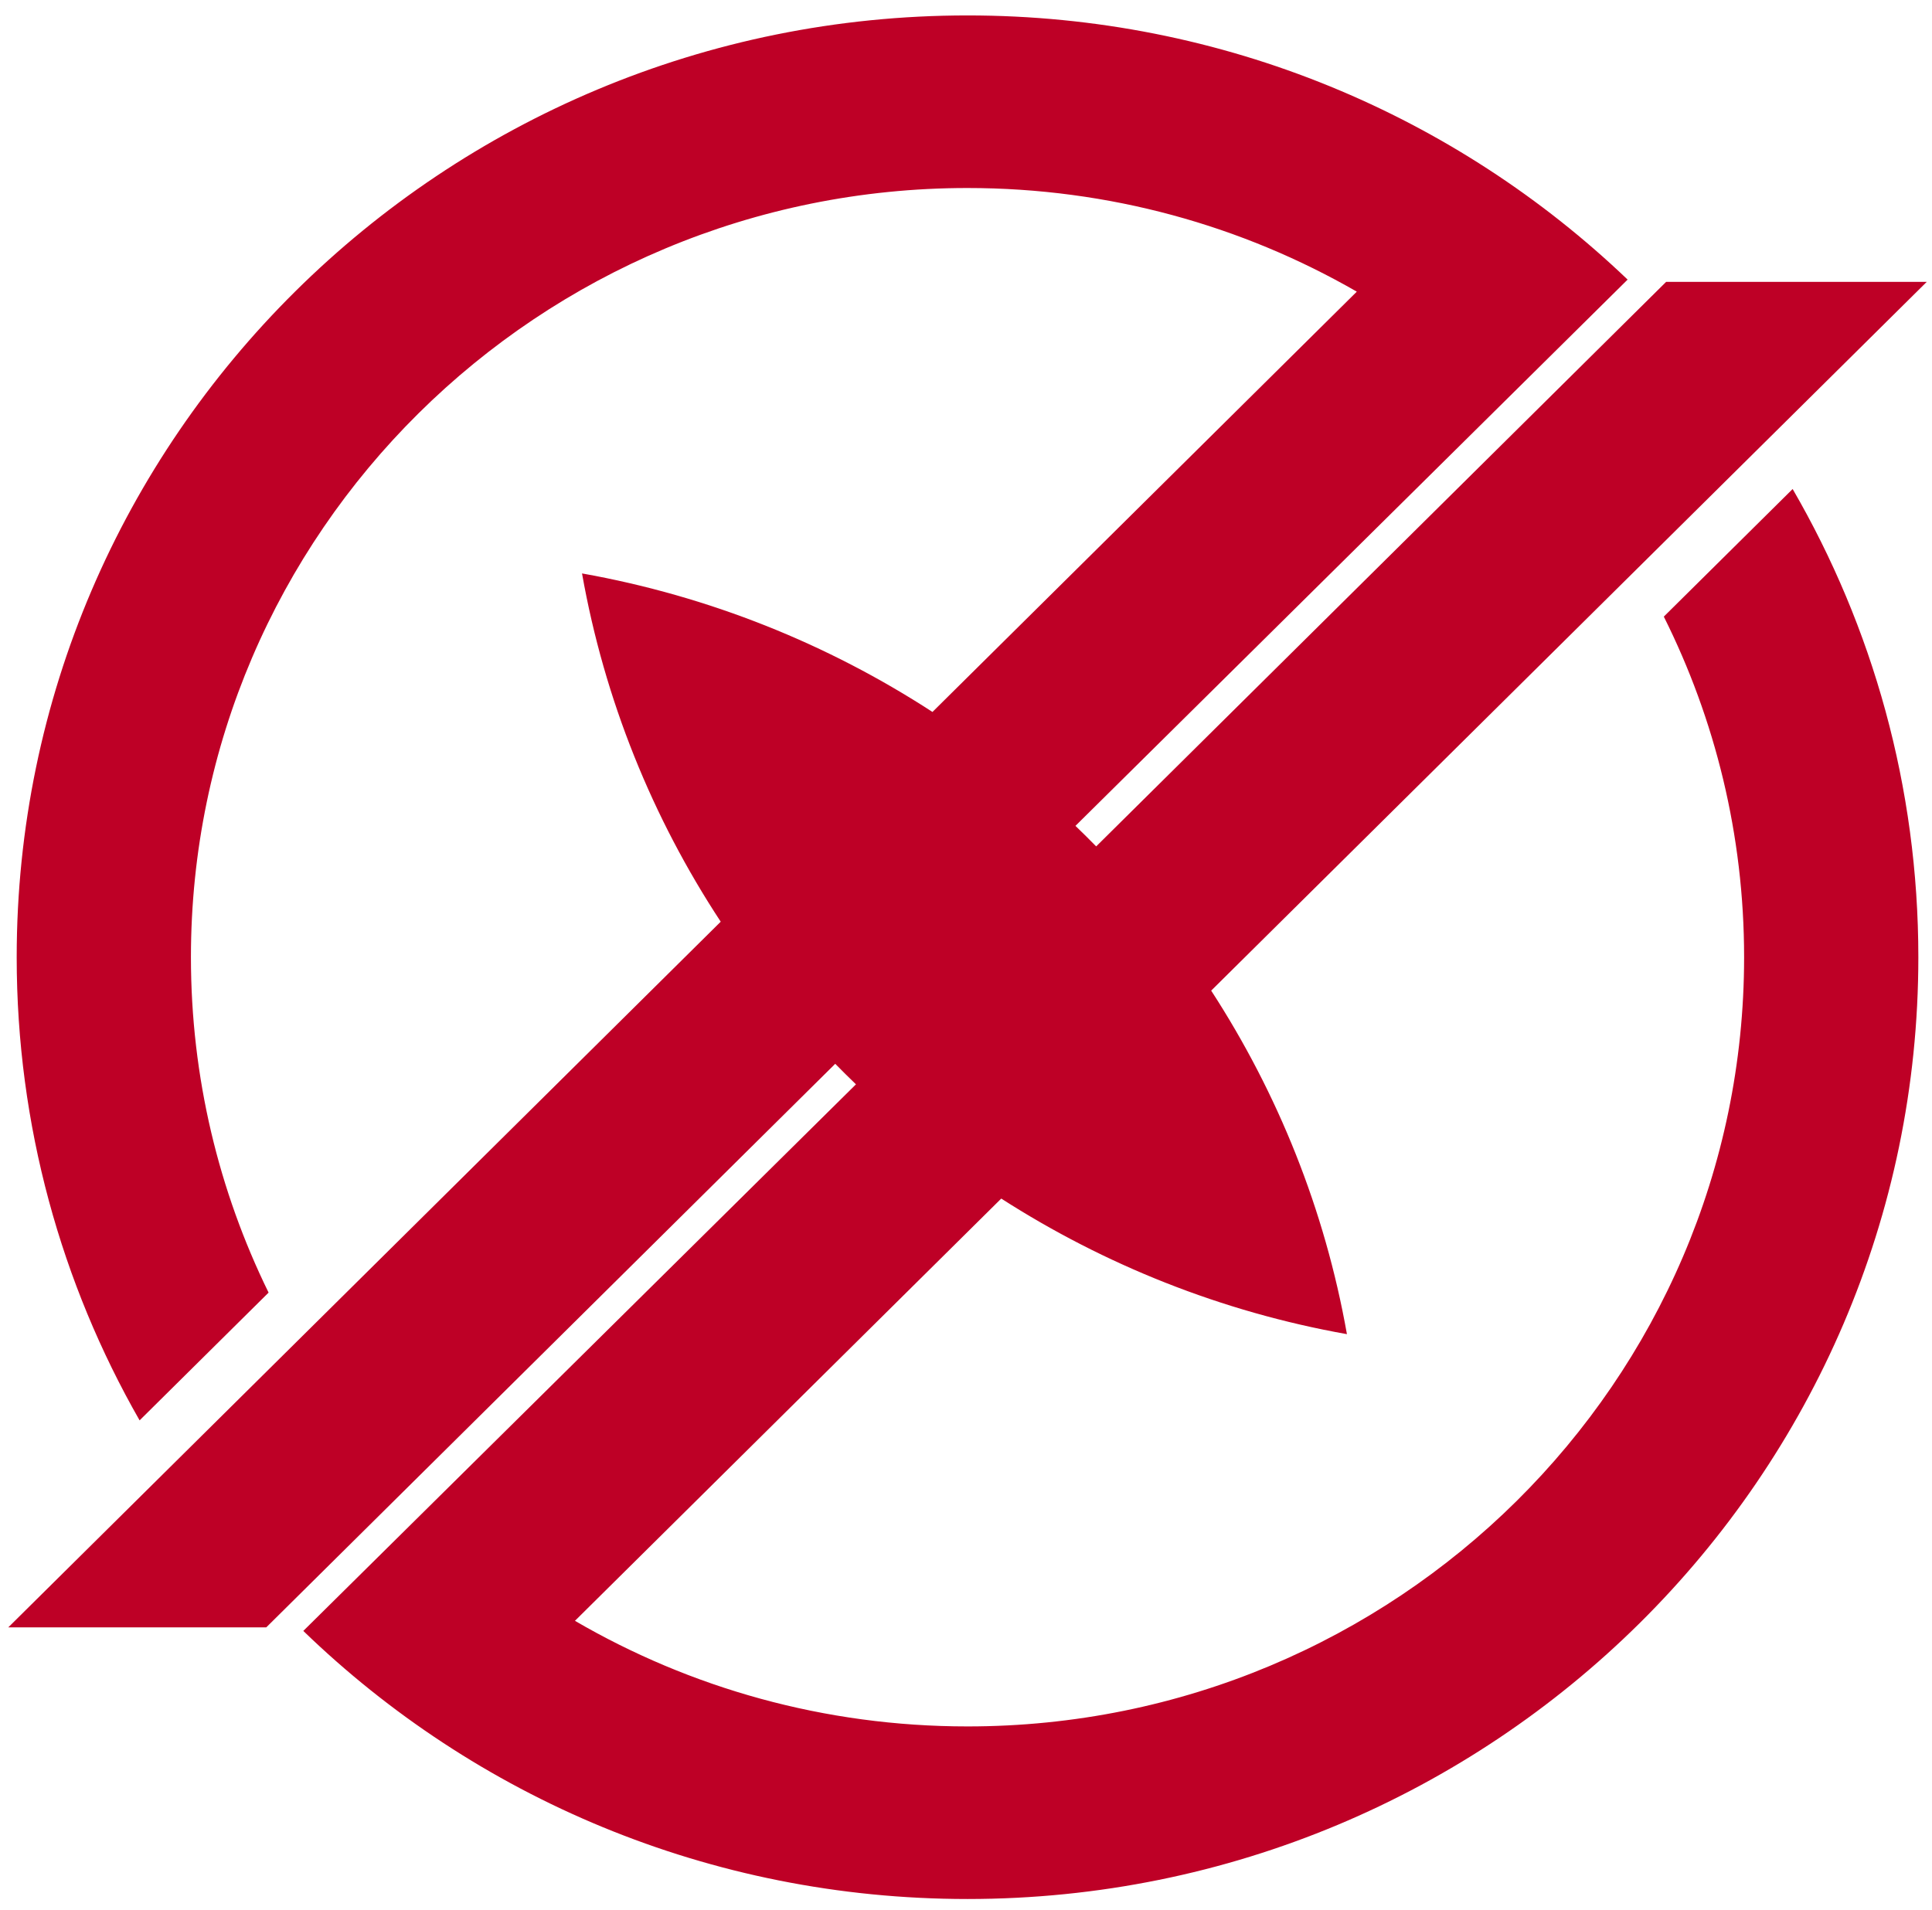 <?xml version="1.0" encoding="UTF-8" standalone="no"?>
<!-- Created with Inkscape (http://www.inkscape.org/) -->

<svg
   xmlns:dc="http://purl.org/dc/elements/1.1/"
   xmlns:cc="http://creativecommons.org/ns#"
   xmlns:rdf="http://www.w3.org/1999/02/22-rdf-syntax-ns#"
   xmlns:svg="http://www.w3.org/2000/svg"
   xmlns="http://www.w3.org/2000/svg"
   xmlns:sodipodi="http://sodipodi.sourceforge.net/DTD/sodipodi-0.dtd"
   xmlns:inkscape="http://www.inkscape.org/namespaces/inkscape"
   version="1.1"
   id="svg2"
   width="1000"
   height="989"
   viewBox="0 0 1000 989"
   sodipodi:docname="Emblem of Takaraduka, Hyogo.svg"
   inkscape:version="0.92.3 (2405546, 2018-03-11)">
  <defs
     id="defs6" />
  <sodipodi:namedview
     pagecolor="#ffffff"
     bordercolor="#666666"
     borderopacity="1"
     objecttolerance="10"
     gridtolerance="10"
     guidetolerance="10"
     inkscape:pageopacity="0"
     inkscape:pageshadow="2"
     inkscape:window-width="1920"
     inkscape:window-height="1017"
     id="namedview4"
     showgrid="false"
     inkscape:zoom="0.47724975"
     inkscape:cx="500"
     inkscape:cy="494.5"
     inkscape:window-x="-8"
     inkscape:window-y="-8"
     inkscape:window-maximized="1"
     inkscape:current-layer="svg2" />
  <path
     style="fill:#be0026;stroke:none;stroke-width:2.712"
     id="path2386-5"
     d="M 500.786,7.987 C 229.13,7.987 8.641,226.422 8.641,495.548 c 0,87.134 23.136,168.959 63.615,239.773 L 139.022,669.176 C 113.297,616.695 98.826,557.775 98.826,495.548 c 0,-219.815 180.078,-398.216 401.96,-398.216 73.429,0 142.235,19.538 201.491,53.658 l -219.63,217.584 c -54.001,-35.096 -115.428,-59.969 -181.393,-71.713 11.611,65.544 36.483,126.589 71.79,180.294 L 4.298,842.468 H 137.83 L 432.316,550.724 c 3.523,3.597 7.098,7.143 10.73,10.63 L 156.991,844.324 c 88.733,85.868 210.057,138.785 343.795,138.785 271.656,0 492.145,-218.436 492.145,-487.561 0,-88.199 -23.661,-170.983 -65.063,-242.388 l -66.681,66.06 c 26.568,53.163 41.559,113.024 41.559,176.328 0,219.815 -180.078,398.216 -401.96,398.216 -74.134,0 -143.554,-19.943 -203.194,-54.67 l 220.652,-218.597 c 53.412,34.27 113.94,58.625 178.923,70.194 C 685.729,626.128 661.381,565.96 626.909,512.843 L 997.274,145.928 H 862.379 l -294.998,292.25 c -3.509,-3.61 -7.111,-7.129 -10.73,-10.63 L 842.452,144.747 C 753.91,60.074 633.468,7.987 500.786,7.987 Z"
     inkscape:connector-curvature="0" />
</svg>
